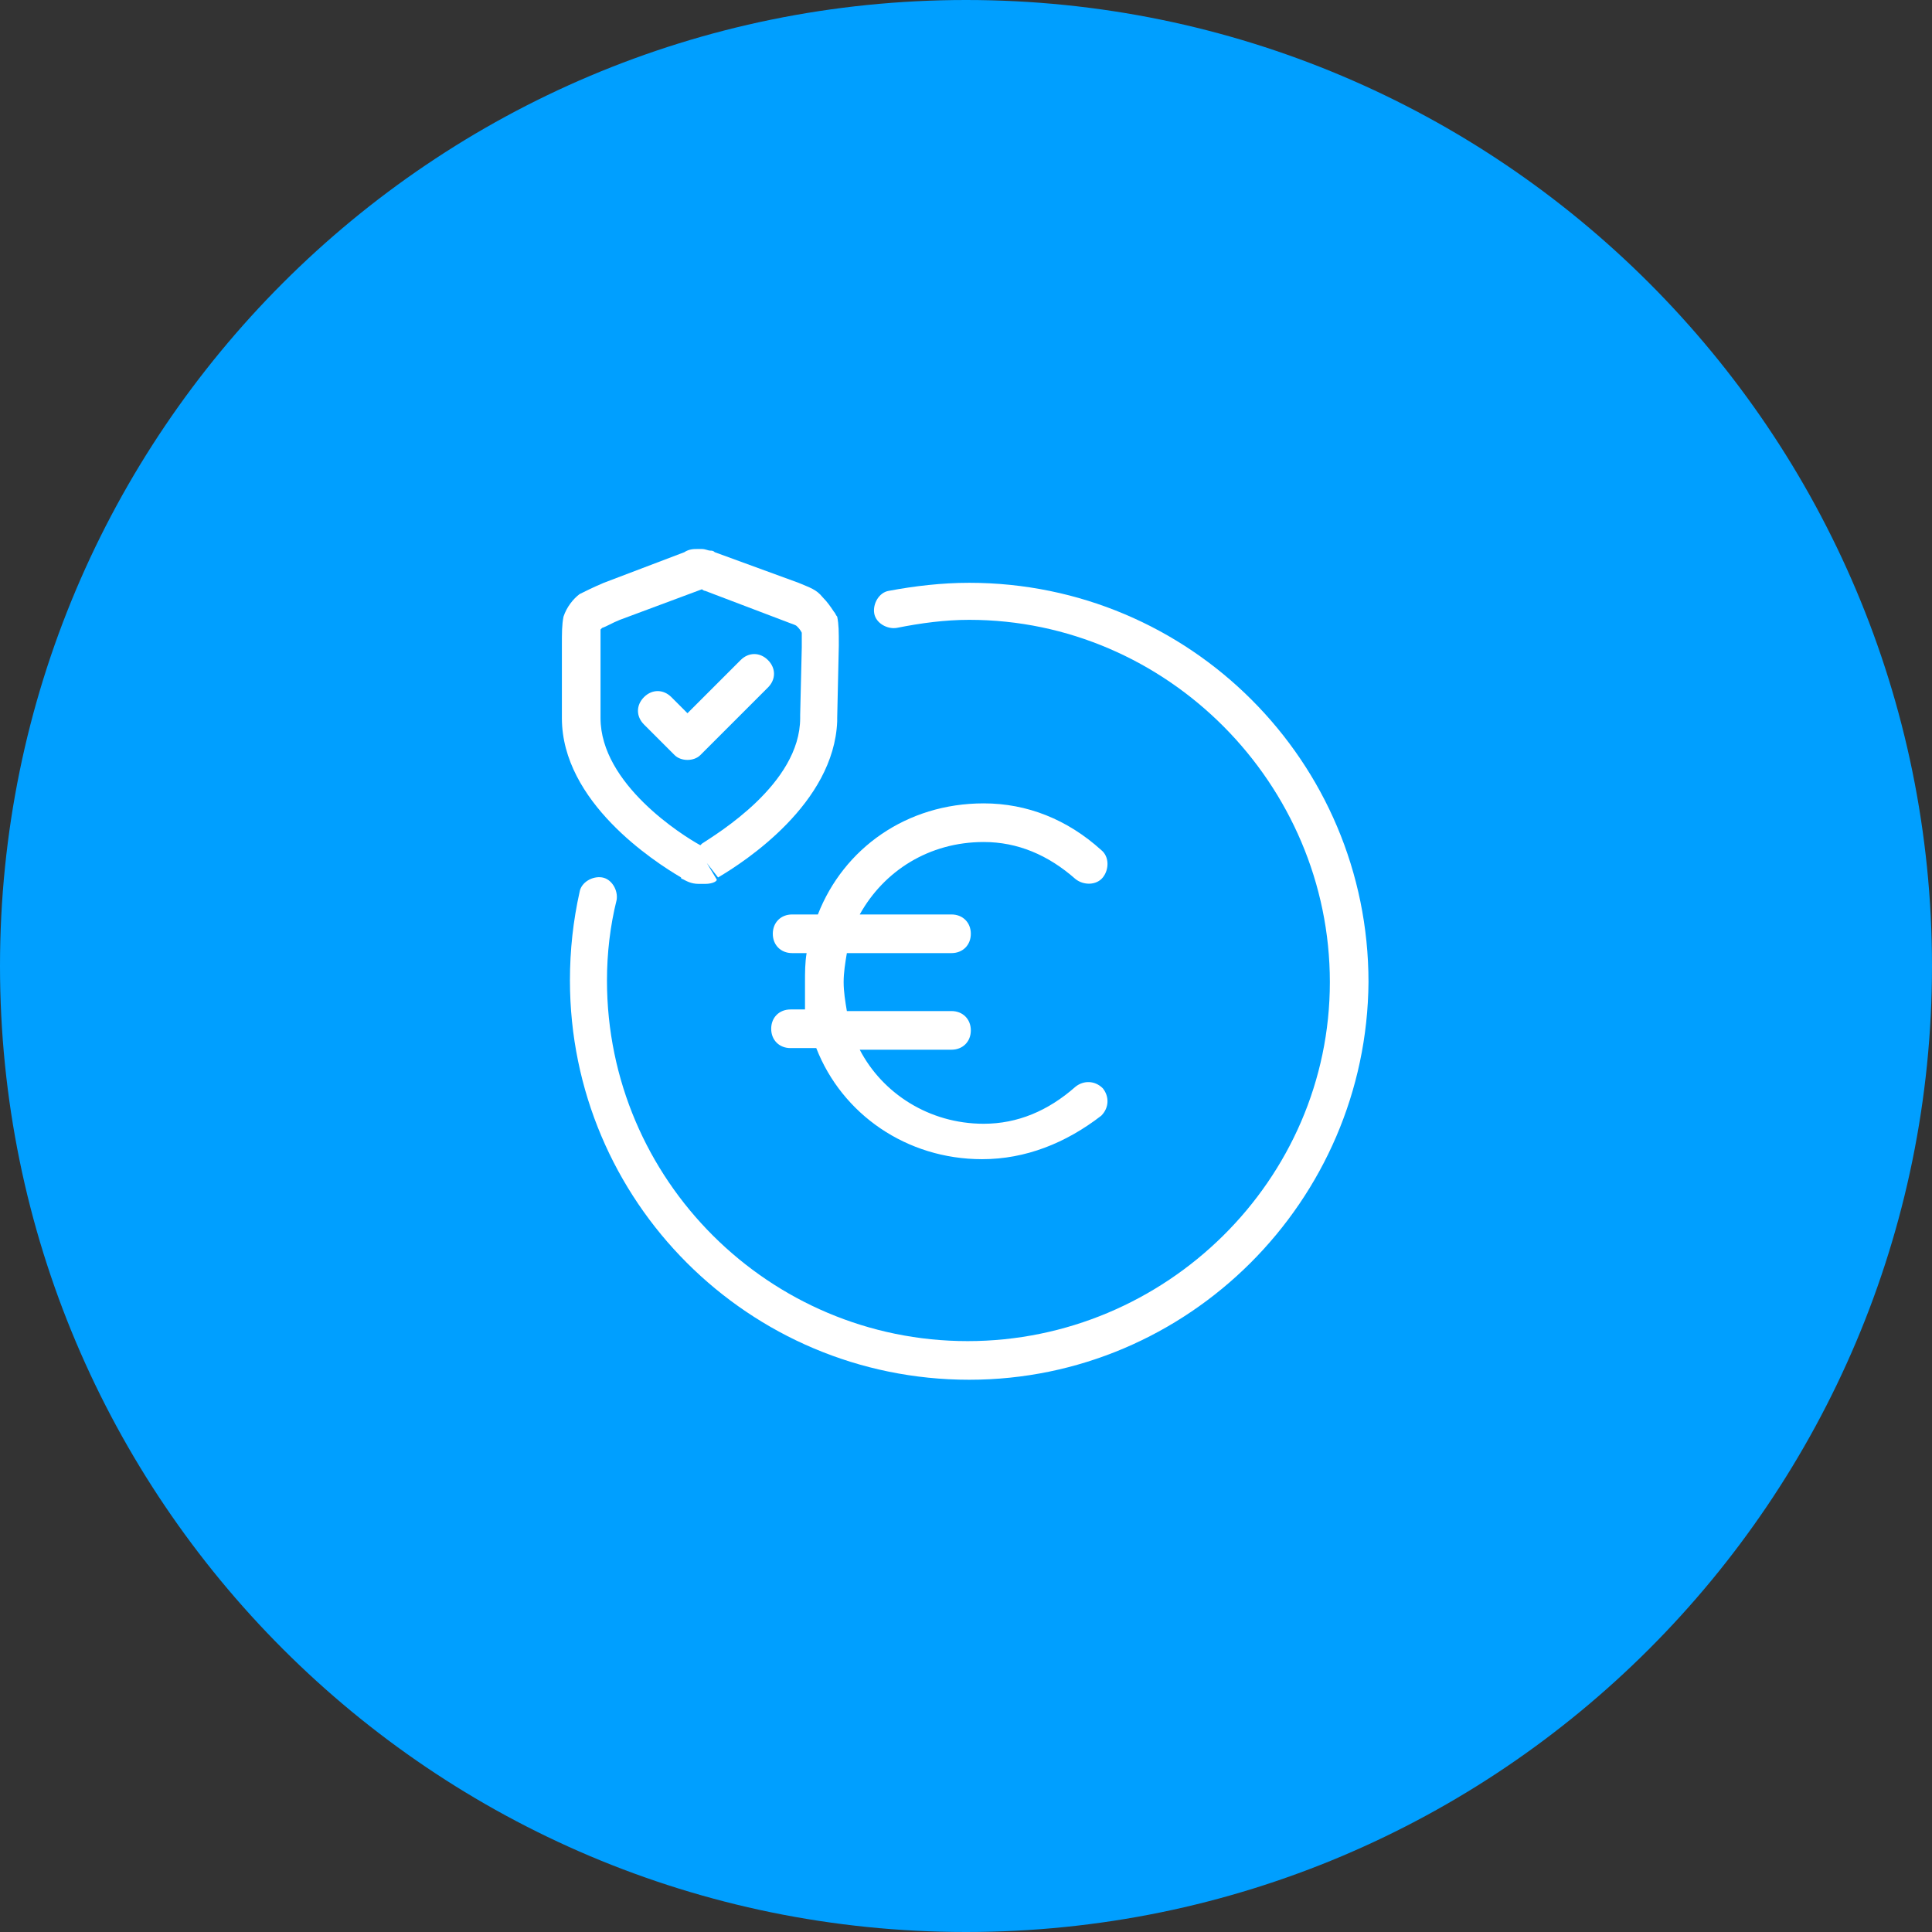 <svg width="120" height="120" viewBox="0 0 120 120" fill="none" xmlns="http://www.w3.org/2000/svg">
<rect x="0" y="0" width="120" height="120" fill="#333333" stroke="none"/>
<g clip-path="url(#clip0_1964_5829)">
<path d="M60 120C93.137 120 120 93.137 120 60C120 26.863 93.137 0 60 0C26.863 0 0 26.863 0 60C0 93.137 26.863 120 60 120Z" fill="#009FFF"/>
<path d="M43.8 54.9H43.4C42.9 54.9 42.6 54.7 42.4 54.6C42.4 54.6 42.3 54.6 42.3 54.5C40.6 53.5 34.9 49.8 34.9 44.6V40.1C34.9 39.3 34.9 38.8 35 38.3C35.2 37.7 35.6 37.2 36 36.9C36.4 36.7 36.8 36.5 37.5 36.2L42.5 34.3C42.8 34.1 43.1 34.1 43.3 34.1H43.6C43.8 34.1 44 34.2 44.1 34.2C44.2 34.2 44.3 34.2 44.4 34.3L49.6 36.2C50.3 36.5 50.7 36.6 51.1 37.1C51.4 37.4 51.6 37.7 51.8 38C51.9 38.1 51.9 38.2 52 38.3C52.1 38.8 52.1 39.2 52.1 40.1L52 44.6C52 44.7 52 44.7 52 44.8C51.8 49.9 46.3 53.5 44.6 54.5L43.9 53.6L44.5 54.6C44.6 54.7 44.3 54.9 43.8 54.9ZM43.6 36.6L38.5 38.5C38 38.7 37.7 38.9 37.4 39L37.3 39.1C37.3 39.2 37.3 39.7 37.3 40.1V44.6C37.3 48.7 42.4 51.9 43.5 52.5L43.6 52.4C44.5 51.8 49.7 48.7 49.7 44.6C49.7 44.5 49.7 44.4 49.7 44.4L49.8 40.2C49.8 39.8 49.8 39.5 49.8 39.3C49.7 39.1 49.6 39 49.5 38.9C49.4 38.8 49.3 38.8 48.8 38.6L43.8 36.7C43.8 36.7 43.7 36.7 43.6 36.6ZM42.7 47.2C42.4 47.2 42.1 47.1 41.9 46.9L40 45C39.5 44.5 39.5 43.8 40 43.3C40.5 42.8 41.2 42.8 41.7 43.3L42.7 44.3L46 41C46.5 40.5 47.2 40.5 47.7 41C48.2 41.5 48.2 42.2 47.7 42.7L43.5 46.9C43.3 47.1 43 47.2 42.7 47.2Z" fill="white"/>
<path d="M60.2 85.699C46.5 85.699 35.4 74.599 35.4 60.899C35.4 58.999 35.6 57.199 36 55.399C36.1 54.799 36.8 54.399 37.4 54.499C38 54.599 38.4 55.299 38.3 55.899C37.9 57.499 37.7 59.199 37.7 60.899C37.7 73.299 47.8 83.299 60.1 83.299C72.4 83.299 82.6 73.299 82.6 60.999C82.6 48.699 72.5 38.499 60.2 38.499C58.7 38.499 57.2 38.699 55.7 38.999C55.1 39.099 54.4 38.699 54.3 38.099C54.2 37.499 54.6 36.799 55.2 36.699C56.8 36.399 58.5 36.199 60.2 36.199C73.9 36.199 85 47.299 85 60.999C84.9 74.599 73.8 85.699 60.2 85.699ZM61 71.999C56.3 71.999 52.3 69.199 50.7 65.099H49.1C48.4 65.099 47.9 64.599 47.9 63.899C47.9 63.199 48.4 62.699 49.1 62.699H50C50 62.199 50 61.599 50 60.999C50 60.399 50 59.799 50.1 59.199H49.2C48.5 59.199 48 58.699 48 57.999C48 57.299 48.5 56.799 49.2 56.799H50.8C52.4 52.699 56.3 49.899 61.1 49.899C63.8 49.899 66.3 50.899 68.4 52.799C68.9 53.199 68.9 53.999 68.5 54.499C68.1 54.999 67.3 54.999 66.8 54.599C65.1 53.099 63.2 52.299 61.1 52.299C57.7 52.299 54.9 54.099 53.4 56.799H59.1C59.8 56.799 60.3 57.299 60.3 57.999C60.3 58.699 59.8 59.199 59.1 59.199H52.6C52.5 59.799 52.4 60.399 52.4 60.999C52.4 61.599 52.5 62.199 52.6 62.799H59.1C59.8 62.799 60.3 63.299 60.3 63.999C60.3 64.699 59.8 65.199 59.1 65.199H53.4C54.8 67.899 57.7 69.799 61.1 69.799C63.2 69.799 65.1 68.999 66.8 67.499C67.3 67.099 68 67.099 68.5 67.599C68.9 68.099 68.9 68.799 68.4 69.299C66.2 70.999 63.7 71.999 61 71.999Z" fill="white"/>
</g>
<defs>
<clipPath id="clip0_1964_5829">
<rect width="120" height="120" fill="white"/>
</clipPath>
</defs>
</svg>
